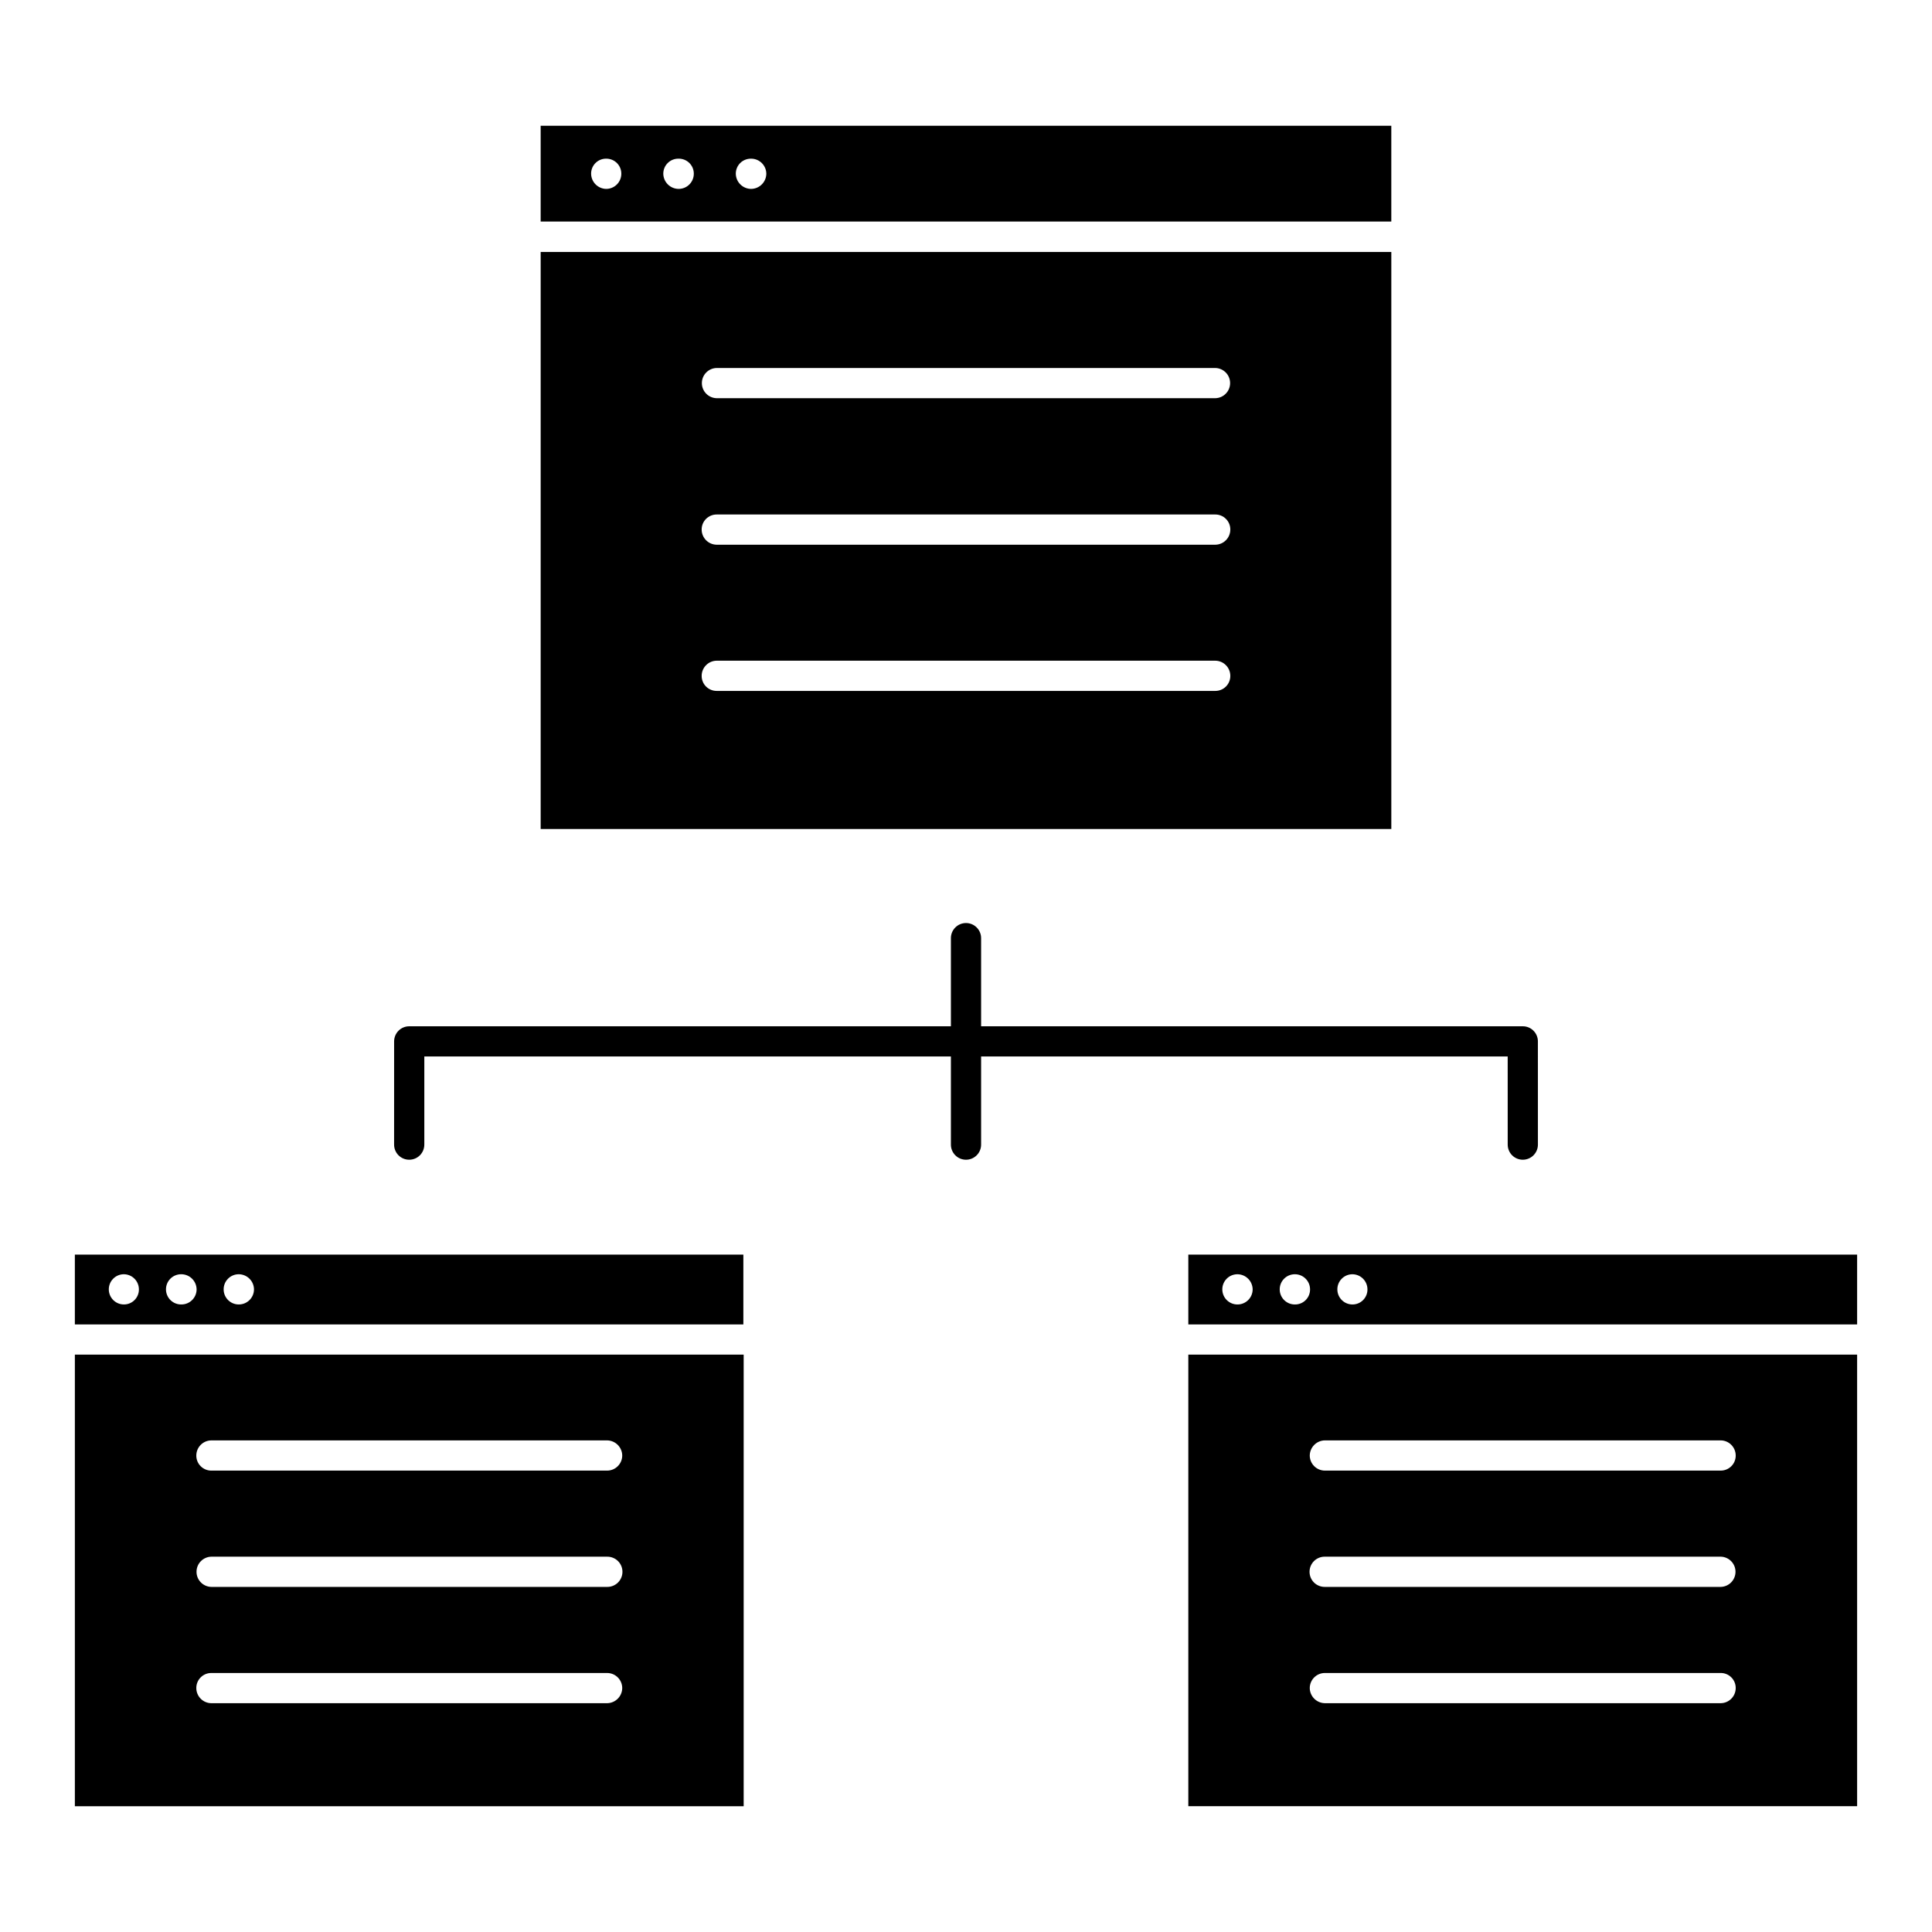 <?xml version="1.0" encoding="UTF-8"?>
<!-- The Best Svg Icon site in the world: iconSvg.co, Visit us! https://iconsvg.co -->
<svg fill="#000000" width="800px" height="800px" version="1.1" viewBox="144 144 512 512" xmlns="http://www.w3.org/2000/svg">
 <path d="m512.71 177.33h-225.43v25.375h225.43zm-208.06 16.73c-2.195-0.035-3.965-1.809-4-4.008-0.012-1.051 0.391-2.066 1.129-2.816 0.734-0.754 1.742-1.18 2.793-1.188h0.078c1.066-0.008 2.09 0.41 2.844 1.164 0.754 0.75 1.172 1.777 1.16 2.84-0.004 2.211-1.793 4-4.004 4.008zm19.211 0h0.004c-2.227 0-4.043-1.781-4.086-4.008-0.008-1.062 0.41-2.09 1.164-2.84 0.75-0.754 1.777-1.172 2.84-1.164h0.078c1.066-0.008 2.09 0.41 2.844 1.164 0.754 0.75 1.172 1.777 1.16 2.84-0.004 2.211-1.793 4-4 4.008zm19.215 0c-2.223 0-4.039-1.781-4.082-4.004-0.012-1.066 0.41-2.09 1.16-2.844 0.754-0.75 1.777-1.168 2.844-1.16h0.078c2.207 0.008 3.996 1.797 4.004 4.004-0.035 2.195-1.805 3.969-4.004 4.004zm115.84 282.43v18.492h177.24v-18.492zm13.051 13.207c-2.211 0.02-4.023-1.754-4.043-3.965-0.023-2.211 1.75-4.019 3.961-4.043h0.082c2.195 0.035 3.965 1.809 4 4.008-0.008 2.207-1.793 3.992-4 4zm15.211 0h-0.004c-2.211 0.02-4.019-1.754-4.039-3.965-0.023-2.211 1.75-4.019 3.961-4.043h0.078c2.211 0.008 4 1.797 4.004 4.008 0.012 1.062-0.406 2.086-1.16 2.84-0.754 0.754-1.777 1.172-2.844 1.16zm15.211 0h-0.004c-2.184-0.016-3.953-1.781-3.973-3.965-0.023-2.184 1.711-3.984 3.894-4.043h0.078c2.211 0.008 4 1.797 4.004 4.008 0.012 1.062-0.41 2.086-1.16 2.84-0.754 0.754-1.777 1.172-2.844 1.16zm-338.55 132.97h177.24v-119.68h-177.24zm36.188-96.949h104.87c2.195 0.035 3.969 1.809 4 4.004-0.004 2.207-1.793 3.996-4 4.004h-104.87c-1.066 0.008-2.09-0.41-2.844-1.164-0.754-0.75-1.172-1.777-1.16-2.84 0.008-2.207 1.793-3.996 4.004-4.004zm0 30.82h104.87c1.07-0.012 2.102 0.402 2.867 1.152 0.762 0.754 1.191 1.781 1.191 2.852s-0.43 2.098-1.191 2.852c-0.766 0.75-1.797 1.168-2.867 1.152h-104.87c-2.191-0.031-3.949-1.816-3.949-4.004s1.758-3.973 3.949-4.004zm0 30.82 104.87 0.004c2.207 0.004 3.996 1.793 4 4-0.031 2.195-1.805 3.969-4 4.004h-104.87c-2.211-0.008-3.996-1.797-4.004-4.004-0.012-1.062 0.406-2.09 1.16-2.84 0.754-0.754 1.777-1.172 2.844-1.16zm140.97-110.87h-177.16v18.492h177.16zm-164.19 13.207c-2.184-0.016-3.949-1.781-3.973-3.965-0.02-2.184 1.711-3.984 3.894-4.043h0.078c2.211 0.008 3.996 1.797 4.004 4.008 0.012 1.062-0.406 2.086-1.16 2.84-0.754 0.754-1.777 1.172-2.844 1.16zm15.289 0h0.004c-1.074 0.027-2.113-0.375-2.887-1.121-0.773-0.742-1.215-1.77-1.227-2.844s0.41-2.106 1.168-2.867c0.762-0.758 1.793-1.184 2.867-1.176h0.078c2.195 0.035 3.969 1.809 4.004 4.008-0.008 2.203-1.797 3.992-4.004 4zm15.211 0c-2.211 0.02-4.019-1.754-4.039-3.965-0.023-2.211 1.75-4.019 3.961-4.043h0.078c2.199 0.035 3.973 1.809 4.004 4.008-0.008 2.207-1.793 3.992-4.004 4zm251.61 132.97h177.24v-119.68h-177.24zm36.184-96.945 104.88-0.004c2.207 0.008 3.992 1.797 4 4.004 0.012 1.062-0.406 2.09-1.16 2.84-0.754 0.754-1.777 1.172-2.84 1.164h-104.88c-2.207-0.008-3.996-1.797-4-4.004 0.035-2.195 1.805-3.969 4-4.004zm0 30.82 104.88-0.004c2.188 0.031 3.945 1.816 3.945 4.004s-1.758 3.973-3.945 4.004h-104.88c-1.07 0.016-2.102-0.402-2.867-1.152-0.762-0.754-1.191-1.781-1.191-2.852s0.43-2.098 1.191-2.852c0.766-0.75 1.797-1.164 2.867-1.152zm0 30.82h104.88c1.062-0.012 2.086 0.406 2.84 1.16 0.754 0.75 1.172 1.777 1.16 2.84-0.008 2.207-1.793 3.996-4 4.004h-104.88c-2.195-0.035-3.969-1.809-4-4.004 0.004-2.207 1.793-3.996 4-4zm48.453-163.38h-139.55v23.301c0.016 1.074-0.398 2.106-1.152 2.867-0.75 0.766-1.777 1.191-2.848 1.191-1.074 0-2.102-0.426-2.852-1.191-0.754-0.762-1.168-1.793-1.152-2.867v-23.301h-139.55v23.301c0.012 1.074-0.402 2.106-1.152 2.867-0.754 0.766-1.781 1.191-2.852 1.191-1.07 0-2.098-0.426-2.852-1.191-0.75-0.762-1.168-1.793-1.152-2.867l0.004-27.301c0-1.062 0.422-2.082 1.172-2.832s1.77-1.172 2.832-1.172h143.55v-23.305c-0.016-1.07 0.398-2.102 1.152-2.863 0.75-0.766 1.777-1.195 2.852-1.195 1.07 0 2.098 0.43 2.848 1.195 0.754 0.762 1.168 1.793 1.152 2.863v23.301l143.55 0.004c1.062-0.004 2.082 0.418 2.832 1.172 0.75 0.75 1.172 1.766 1.172 2.828l0.004 27.301v0.004c0.016 1.07-0.402 2.102-1.152 2.867-0.754 0.762-1.781 1.191-2.852 1.191-1.07 0-2.098-0.43-2.852-1.191-0.75-0.766-1.164-1.797-1.148-2.867zm-30.84-213.2h-225.43v152.91h225.43zm-46.672 116.32h-132.09c-1.066 0.008-2.09-0.41-2.844-1.16-0.754-0.754-1.172-1.777-1.16-2.844 0.008-2.207 1.797-3.996 4.004-4.004h132.09c2.211 0.008 3.996 1.797 4.004 4.004 0.012 1.066-0.406 2.09-1.16 2.844-0.754 0.75-1.777 1.168-2.844 1.16zm0-38.746h-132.09c-2.207-0.008-3.996-1.797-4.004-4.004-0.012-1.062 0.406-2.09 1.16-2.84 0.754-0.754 1.777-1.172 2.844-1.164h132.09c1.066-0.008 2.09 0.41 2.844 1.164 0.754 0.75 1.172 1.777 1.16 2.84-0.008 2.207-1.797 3.996-4.004 4.004zm0-38.824-132.09-0.004c-2.191-0.031-3.949-1.812-3.949-4 0-2.191 1.758-3.973 3.949-4.004h132.09c2.191 0.031 3.949 1.812 3.949 4.004 0 2.188-1.758 3.969-3.949 4z"/>
</svg>